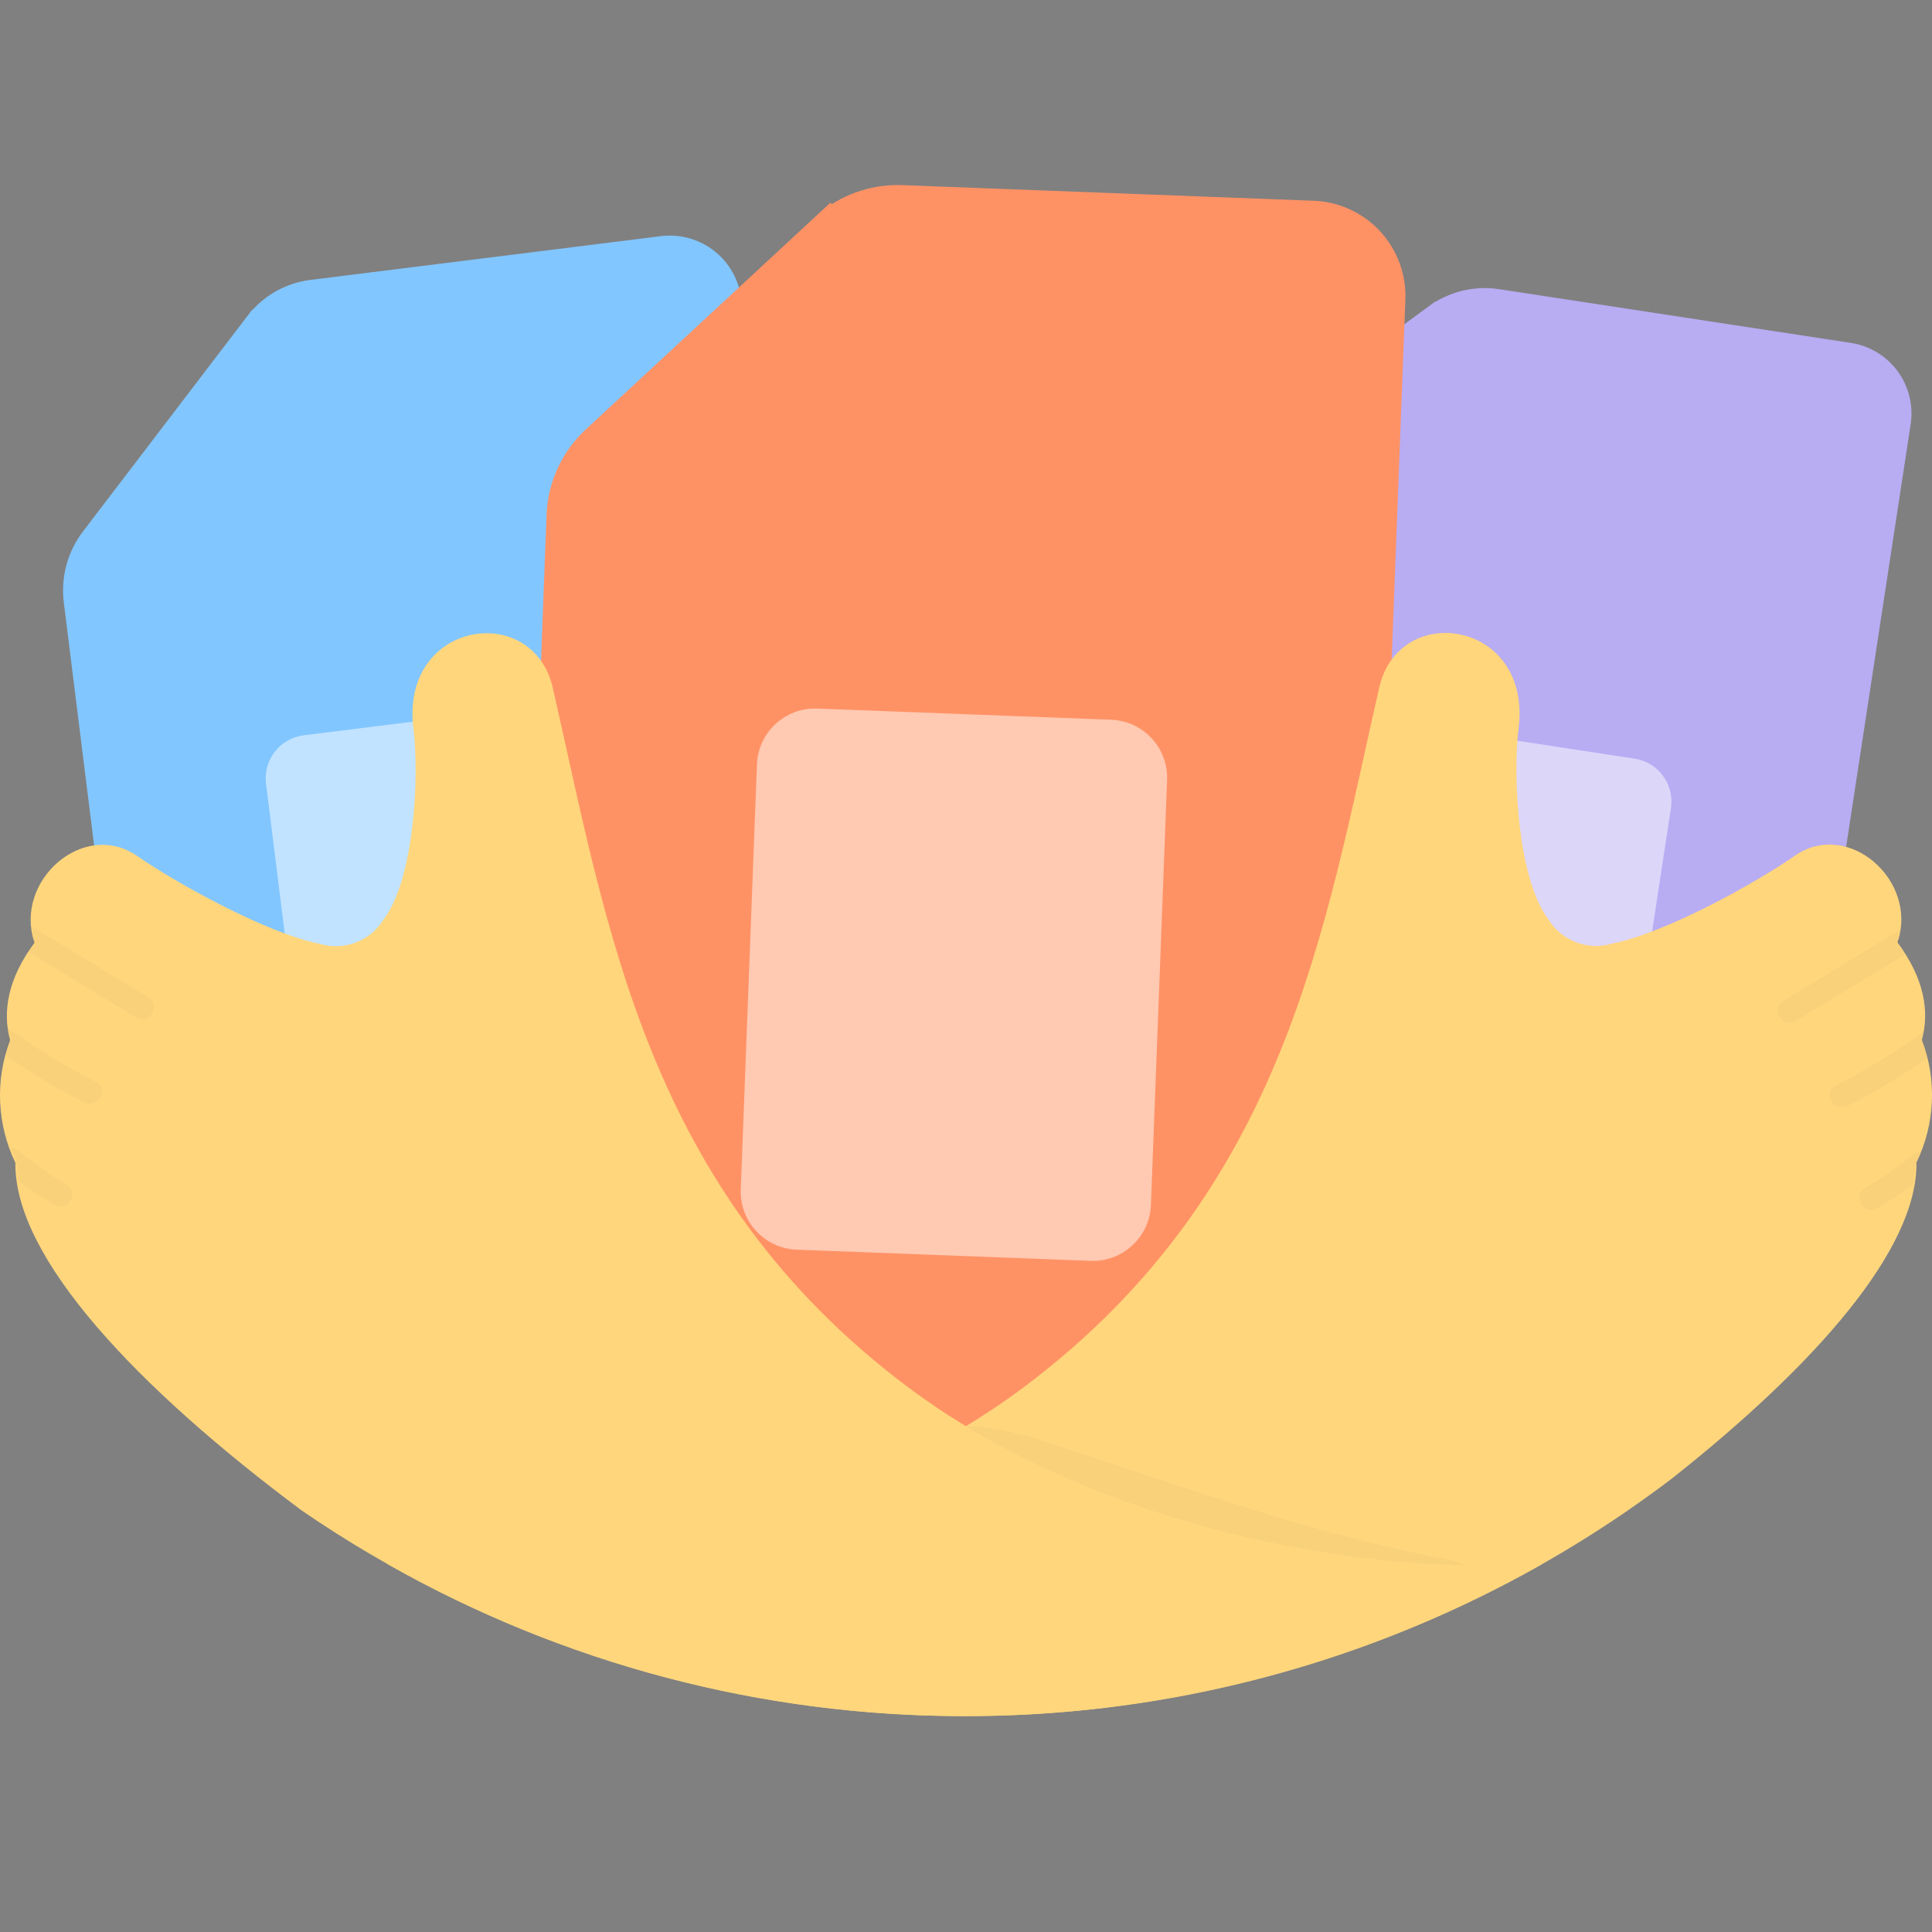 <svg width="80" height="80" viewBox="0 0 80 80" fill="none" xmlns="http://www.w3.org/2000/svg">
    <rect x="0" y="0" width="80" height="80" fill="#808080" stroke="none"/>
    <g clip-path="url(#clip0_9791_953)">
        <path d="M12.852 11.591C11.932 11.706 11.083 12.146 10.459 12.831L10.446 12.821L3.44 22.001C2.793 22.848 2.507 23.916 2.645 24.973L6.395 55.04C6.486 55.825 6.884 56.542 7.503 57.034C8.121 57.526 8.91 57.751 9.695 57.662L33.009 54.753C33.792 54.647 34.501 54.234 34.98 53.606C35.458 52.977 35.668 52.184 35.562 51.401L30.697 12.398C30.652 12.009 30.532 11.633 30.342 11.29C30.152 10.948 29.896 10.646 29.59 10.403C29.283 10.159 28.932 9.978 28.555 9.871C28.179 9.763 27.785 9.73 27.396 9.775L12.852 11.591Z" fill="#82C6FF"/>
        <path opacity="0.5" d="M23.527 29.081L12.574 30.448C11.591 30.57 10.893 31.467 11.016 32.45L13.009 48.427C13.131 49.411 14.028 50.108 15.011 49.986L25.964 48.62C26.948 48.497 27.645 47.6 27.523 46.617L25.53 30.64C25.407 29.657 24.511 28.959 23.527 29.081Z" fill="white"/>
        <path d="M62.086 11.976C61.172 11.834 60.237 12.018 59.444 12.495L59.435 12.483L50.179 19.284C49.759 19.592 49.404 19.98 49.135 20.425C48.866 20.871 48.687 21.366 48.61 21.881L44.115 51.337C43.996 52.113 44.191 52.905 44.656 53.538C45.121 54.17 45.818 54.593 46.594 54.711L69.907 58.271C70.291 58.33 70.683 58.313 71.061 58.22C71.439 58.127 71.794 57.96 72.108 57.73C72.421 57.499 72.686 57.209 72.887 56.877C73.088 56.544 73.221 56.175 73.28 55.79L79.116 17.571C79.175 17.187 79.158 16.794 79.065 16.417C78.972 16.039 78.806 15.684 78.576 15.37C78.345 15.057 78.056 14.792 77.723 14.591C77.39 14.39 77.021 14.256 76.637 14.198L62.086 11.976Z" fill="#B8ACF3"/>
        <path opacity="0.5" d="M67.688 31.414L56.723 29.74C55.743 29.59 54.828 30.263 54.678 31.243L52.297 46.841C52.147 47.821 52.82 48.736 53.8 48.886L64.765 50.56C65.744 50.709 66.66 50.036 66.809 49.057L69.191 33.459C69.34 32.479 68.667 31.564 67.688 31.414Z" fill="white"/>
        <path d="M37.353 8.186C36.283 8.142 35.232 8.477 34.384 9.131L34.37 9.117L24.618 18.155C24.174 18.564 23.817 19.056 23.565 19.604C23.313 20.152 23.172 20.744 23.151 21.347L21.842 55.819C21.807 56.728 22.135 57.613 22.753 58.28C23.371 58.947 24.229 59.341 25.137 59.375L52.418 60.411C53.326 60.446 54.211 60.118 54.878 59.5C55.545 58.883 55.939 58.026 55.974 57.117L57.673 12.387C57.708 11.48 57.381 10.596 56.765 9.93C56.148 9.263 55.292 8.869 54.385 8.833L37.353 8.186Z" fill="#FF9265" stroke="#FF9265" stroke-width="1.04" stroke-miterlimit="10"/>
        <path opacity="0.5" d="M46.013 29.803L33.84 29.34C32.512 29.289 31.394 30.325 31.343 31.654L30.673 49.248C30.623 50.577 31.659 51.695 32.987 51.746L45.16 52.209C46.489 52.26 47.606 51.224 47.657 49.895L48.327 32.3C48.377 30.972 47.341 29.854 46.013 29.803Z" fill="white"/>
        <path d="M39.946 71.06C50.525 71.077 60.818 67.618 69.24 61.215C75.148 56.54 79.409 51.732 79.355 48.14C79.737 47.354 79.955 46.498 79.994 45.625C80.033 44.751 79.892 43.88 79.582 43.062C79.904 41.874 79.681 40.524 78.57 39.021C79.449 36.471 76.531 33.897 74.317 35.435C72.78 36.514 69.015 38.62 66.766 39.069C66.276 39.218 65.75 39.201 65.271 39.02C64.791 38.839 64.385 38.505 64.116 38.069C62.857 36.412 62.631 32.172 62.882 30.159C63.441 25.698 57.941 24.846 57.111 28.47C54.851 38.343 53.283 49.246 42.447 57.4C35.296 62.779 24.647 65.291 16.017 64.748C23.309 68.895 31.556 71.071 39.946 71.06Z" fill="#FFD67C"/>
        <g style="mix-blend-mode:multiply" opacity="0.2">
            <g style="mix-blend-mode:multiply" opacity="0.2">
                <path d="M78.713 39.281C78.641 39.175 78.6 39.05 78.596 38.922C78.599 38.822 78.623 38.724 78.665 38.634C78.683 38.592 78.697 38.549 78.708 38.505C78.681 38.515 78.655 38.527 78.63 38.541L73.846 41.448C73.307 41.772 73.801 42.611 74.337 42.286C75.852 41.365 77.367 40.444 78.882 39.522C78.821 39.445 78.765 39.365 78.713 39.281Z" fill="#42454A"/>
            </g>
            <g style="mix-blend-mode:multiply" opacity="0.2">
                <path d="M79.684 43.3C79.635 43.148 79.624 42.986 79.653 42.829C79.653 42.789 79.67 42.752 79.677 42.712C79.655 42.723 79.634 42.736 79.614 42.75C78.474 43.581 77.268 44.318 76.009 44.954C75.452 45.236 75.942 46.072 76.5 45.792C77.654 45.209 78.763 44.54 79.817 43.791C79.77 43.629 79.736 43.464 79.684 43.3Z" fill="#42454A"/>
            </g>
            <g style="mix-blend-mode:multiply" opacity="0.2">
                <path d="M79.556 47.676C79.443 47.678 79.334 47.719 79.247 47.793C78.611 48.312 77.936 48.783 77.228 49.201C76.689 49.519 77.18 50.357 77.717 50.039C78.239 49.727 78.745 49.389 79.231 49.025C79.263 48.555 79.305 48.072 79.556 47.676Z" fill="#42454A"/>
            </g>
        </g>
        <g style="mix-blend-mode:multiply" opacity="0.2">
            <g style="mix-blend-mode:multiply" opacity="0.2">
                <path d="M40.231 61.017C41.921 61.127 43.619 61.876 45.217 62.405C46.787 62.923 48.355 63.45 49.928 63.955C53.126 64.981 56.355 65.909 59.66 66.522C60.894 66.751 61.424 64.859 60.181 64.629C56.765 63.996 53.428 63.025 50.124 61.959C48.496 61.432 46.877 60.88 45.251 60.352C43.626 59.823 41.968 59.167 40.231 59.055C38.973 58.973 38.973 60.936 40.231 61.017Z" fill="#42454A"/>
            </g>
        </g>
        <path d="M0.638 48.151C0.579 52.086 5.705 57.486 12.494 62.547C19.988 67.689 28.776 70.623 37.856 71.015C46.936 71.407 55.943 69.242 63.853 64.766C55.248 65.275 44.676 62.761 37.558 57.41C26.718 49.258 25.152 38.352 22.89 28.483C22.059 24.86 16.559 25.71 17.119 30.171C17.37 32.178 17.147 36.417 15.885 38.073C15.616 38.51 15.211 38.845 14.732 39.028C14.252 39.21 13.726 39.229 13.235 39.082C10.993 38.63 7.228 36.52 5.683 35.448C3.468 33.904 0.552 36.48 1.429 39.033C0.322 40.531 0.097 41.885 0.417 43.073C0.108 43.89 -0.032 44.762 0.006 45.635C0.044 46.508 0.259 47.364 0.638 48.151Z" fill="#FFD67C"/>
        <g style="mix-blend-mode:multiply" opacity="0.2">
            <g style="mix-blend-mode:multiply" opacity="0.2">
                <path d="M1.275 39.134C1.347 39.027 1.387 38.903 1.392 38.774C1.389 38.675 1.365 38.577 1.322 38.487C1.304 38.445 1.291 38.401 1.28 38.357C1.307 38.366 1.332 38.378 1.356 38.393L6.14 41.301C6.68 41.624 6.187 42.464 5.651 42.138L1.104 39.371C1.166 39.296 1.223 39.216 1.275 39.134Z" fill="#42454A"/>
            </g>
            <g style="mix-blend-mode:multiply" opacity="0.2">
                <path d="M0.304 43.152C0.353 43 0.363 42.839 0.335 42.681C0.335 42.642 0.318 42.604 0.311 42.565C0.332 42.575 0.353 42.587 0.372 42.6C1.512 43.432 2.718 44.17 3.977 44.806C4.535 45.089 4.046 45.925 3.488 45.644C2.333 45.061 1.224 44.392 0.169 43.643C0.218 43.481 0.252 43.316 0.304 43.152Z" fill="#42454A"/>
            </g>
            <g style="mix-blend-mode:multiply" opacity="0.2">
                <path d="M0.432 47.532C0.545 47.535 0.654 47.576 0.741 47.649C1.378 48.169 2.053 48.639 2.76 49.057C3.299 49.375 2.809 50.213 2.271 49.893C1.748 49.583 1.242 49.245 0.755 48.881C0.725 48.408 0.683 47.93 0.432 47.532Z" fill="#42454A"/>
            </g>
        </g>
    </g>
    <defs>
        <clipPath id="clip0_9791_953">
            <rect width="80" height="80" fill="white"/>
        </clipPath>
    </defs>
</svg>
